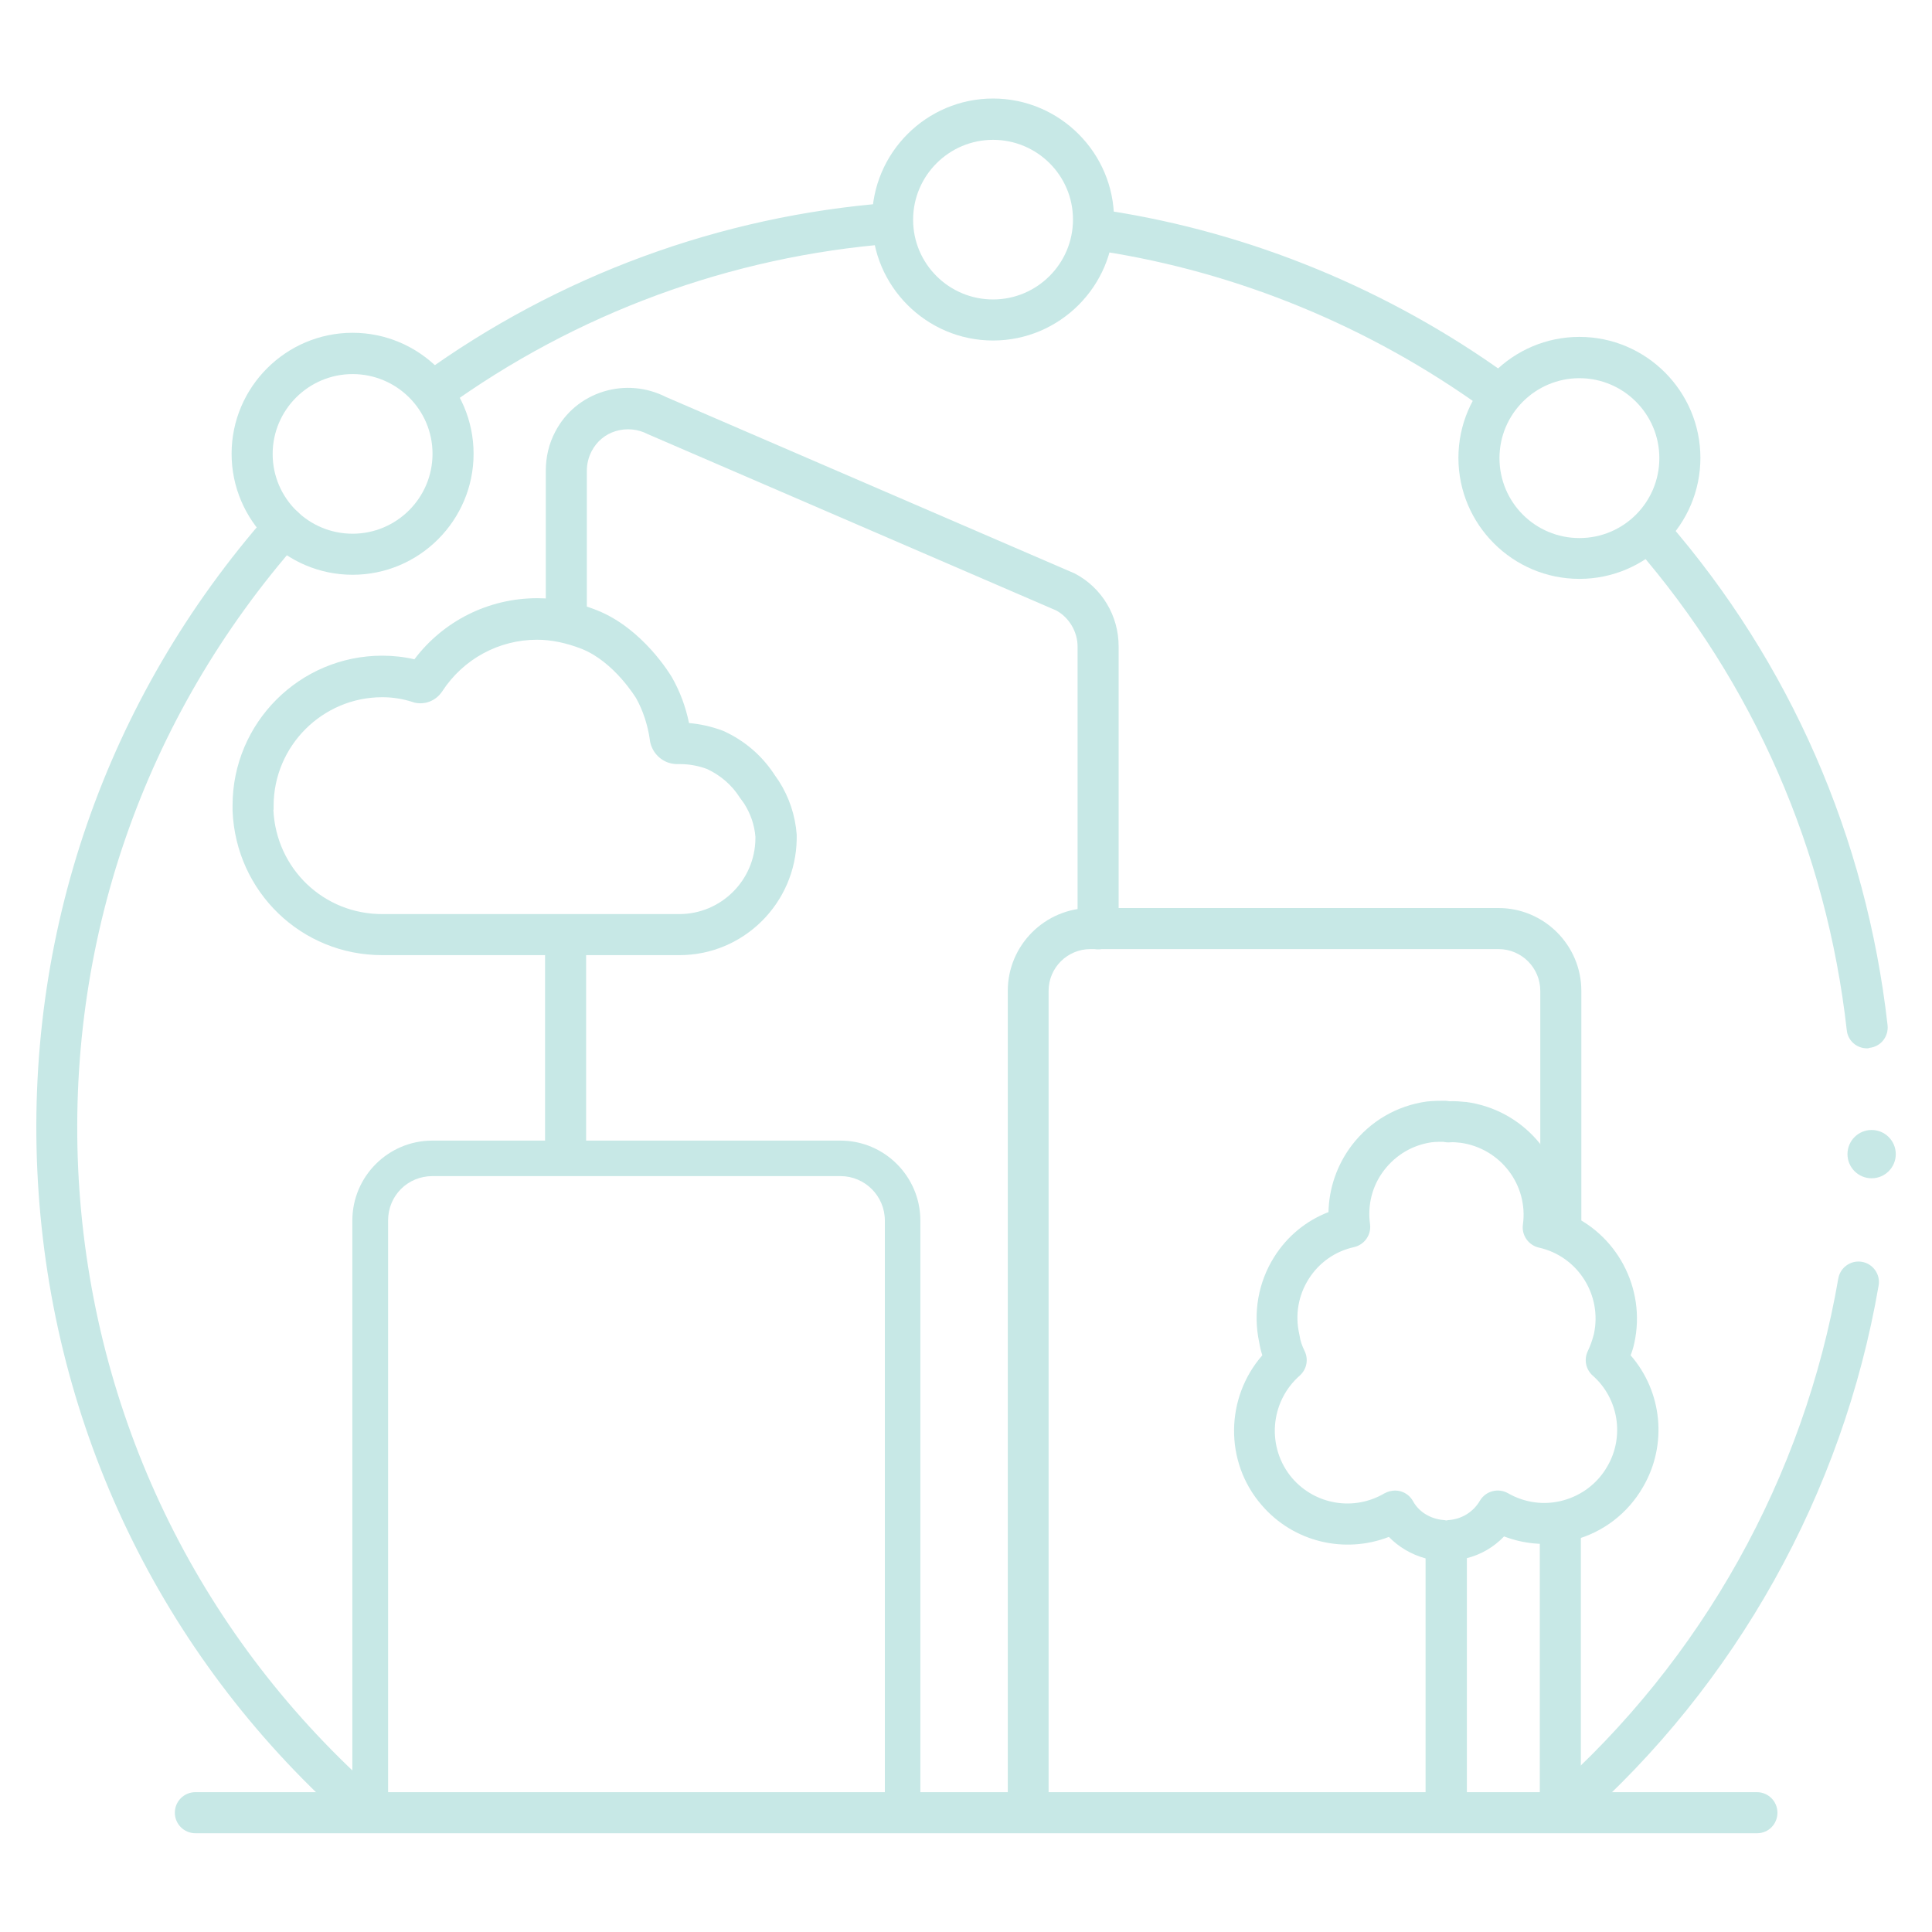 <?xml version="1.0" encoding="utf-8"?>
<!-- Generator: Adobe Illustrator 27.7.0, SVG Export Plug-In . SVG Version: 6.00 Build 0)  -->
<svg version="1.1" id="Layer_1" xmlns="http://www.w3.org/2000/svg" xmlns:xlink="http://www.w3.org/1999/xlink" x="0px" y="0px"
	 viewBox="0 0 800 800" style="enable-background:new 0 0 800 800;" xml:space="preserve">
<style type="text/css">
	.Drop_x0020_Shadow{fill:none;}
	.Round_x0020_Corners_x0020_2_x0020_pt{fill:#FFFFFF;stroke:#231F20;stroke-miterlimit:10;}
	.Live_x0020_Reflect_x0020_X{fill:none;}
	.Bevel_x0020_Soft{fill:url(#SVGID_1_);}
	.Dusk{fill:#FFFFFF;}
	.Foliage_GS{fill:#FFDD00;}
	.Pompadour_GS{fill-rule:evenodd;clip-rule:evenodd;fill:#44ADE2;}
	.st0{fill:#C7E8E6;}
</style>
<linearGradient id="SVGID_1_" gradientUnits="userSpaceOnUse" x1="0" y1="0" x2="0.707" y2="0.707">
	<stop  offset="0" style="stop-color:#DEDFE3"/>
	<stop  offset="0.178" style="stop-color:#DADBDF"/>
	<stop  offset="0.361" style="stop-color:#CECFD3"/>
	<stop  offset="0.546" style="stop-color:#B9BCBF"/>
	<stop  offset="0.732" style="stop-color:#9CA0A2"/>
	<stop  offset="0.918" style="stop-color:#787D7E"/>
	<stop  offset="1" style="stop-color:#656B6C"/>
</linearGradient>
<g id="Connected_x5F_economy_x5F_Calm_x5F_Green-01_00000085968948144374282650000012973748493924689078_">
	<g id="Layer_2_00000029041525860100035070000014332331620729215655_">
		<g id="Layer_2-2_00000108283797009545177850000007242395886115157686_">
			<g>
				<path class="st0" d="M647.9,757.4c-2.4,0-4.7-1-6.4-2.9c-3.1-3.5-2.8-8.9,0.7-12c62.6-55.2,104.8-130.9,119-213.1
					c0.8-4.6,5.2-7.7,9.8-6.9c4.6,0.8,7.7,5.2,6.9,9.8c-14.8,86-59,165.2-124.5,222.9C651.9,756.7,649.9,757.4,647.9,757.4z
					 M148.2,755.2c-2,0-4.1-0.7-5.7-2.2C66.6,684.9,21.6,591.2,15.7,489.4c-5.9-101.9,28-200.1,95.5-276.7c3.1-3.5,8.5-3.9,12-0.8
					c3.5,3.1,3.9,8.5,0.8,12C59.4,297.1,27,391,32.6,488.4c5.7,97.3,48.7,186.8,121.2,252c3.5,3.1,3.8,8.5,0.6,12
					C152.9,754.3,150.5,755.2,148.2,755.2z M773.1,434.1c-4.3,0-8-3.2-8.4-7.6c-8.4-74.5-38.6-143.6-87.4-199.8
					c-3.1-3.5-2.7-8.9,0.8-12c3.5-3.1,8.9-2.7,12,0.8c51.1,58.8,82.7,131.1,91.5,209c0.5,4.7-2.8,8.9-7.5,9.4
					C773.7,434.1,773.4,434.1,773.1,434.1z M619.2,170.7c-1.7,0-3.5-0.5-5-1.6c-46.9-33.8-101.6-56.4-158.2-65.1
					c-4.6-0.7-7.8-5.1-7.1-9.7c0.7-4.6,5-7.8,9.7-7.1c59.3,9.1,116.5,32.7,165.6,68.1c3.8,2.8,4.7,8.1,1.9,11.9
					C624.5,169.5,621.9,170.7,619.2,170.7z M179.3,170.7c-2.6,0-5.2-1.2-6.9-3.5c-2.8-3.8-1.9-9.1,1.9-11.9
					c56.8-41.2,123.9-65.9,193.9-71.3c4.7-0.4,8.8,3.1,9.1,7.8c0.4,4.7-3.1,8.8-7.8,9.1c-66.9,5.2-131,28.8-185.3,68.2
					C182.8,170.2,181.1,170.7,179.3,170.7z"/>
			</g>
			<g>
				<path class="st0" d="M146,238c-27.6,0-50.1-22.5-50.1-50.1s22.5-50.1,50.1-50.1s50.1,22.5,50.1,50.1S173.6,238,146,238z
					 M146,154.9c-18.2,0-33.1,14.8-33.1,33.1S127.8,221,146,221s33.1-14.8,33.1-33.1S164.2,154.9,146,154.9z"/>
			</g>
			<g>
				<path class="st0" d="M411.2,141c-27.6,0-50.1-22.5-50.1-50.1s22.5-50.1,50.1-50.1c27.6,0,50.1,22.5,50.1,50.1
					S438.8,141,411.2,141z M411.2,57.9c-18.2,0-33.1,14.8-33.1,33.1S393,124,411.2,124c18.2,0,33.1-14.8,33.1-33.1
					S429.4,57.9,411.2,57.9z"/>
			</g>
			<g>
				<path class="st0" d="M654,239.7c-27.6,0-50.1-22.5-50.1-50.1s22.5-50.1,50.1-50.1c27.6,0,50.1,22.5,50.1,50.1
					S681.6,239.7,654,239.7z M654,156.6c-18.2,0-33.1,14.8-33.1,33.1s14.8,33.1,33.1,33.1s33.1-14.8,33.1-33.1
					S672.2,156.6,654,156.6z"/>
			</g>
			<g>
				<circle class="st0" cx="775" cy="477.9" r="10"/>
			</g>
			<g id="Layer_2-3_00000011734102269231921990000010961662556736320134_">
				<g id="Layer_2-2-2_00000177482633984601462560000008937868116204613020_">
					<g>
						<path class="st0" d="M727.6,759.1H80.9c-4.7,0-8.5-3.8-8.5-8.5s3.8-8.5,8.5-8.5h336.4V410.3c0-18.9,15.4-34.3,34.3-34.3h168.9
							c18.9,0,34.3,15.4,34.3,34.3v95.8c0,4.7-3.8,8.5-8.5,8.5s-8.5-3.8-8.5-8.5v-95.8c0-9.5-7.7-17.3-17.3-17.3H451.5
							c-9.5,0-17.3,7.7-17.3,17.3v331.8h203.4V632.5c0-4.7,3.8-8.5,8.5-8.5s8.5,3.8,8.5,8.5v109.6h72.9c4.7,0,8.5,3.8,8.5,8.5
							S732.3,759.1,727.6,759.1z"/>
					</g>
					<g>
						<path class="st0" d="M373.8,753.8c-4.1,0-7.4-3.3-7.4-7.4V505.4c0-10.1-8.2-18.4-18.4-18.4H179.1c-10.3,0-18.4,8.1-18.4,18.4
							v241.1c0,4.1-3.3,7.4-7.4,7.4s-7.4-3.3-7.4-7.4V505.4c0-18.3,14.9-33.1,33.1-33.1H348c18.3,0,33.1,14.9,33.1,33.1v241.1
							C381.1,750.5,377.8,753.8,373.8,753.8z"/>
					</g>
					<g>
						<path class="st0" d="M234.2,484.7c-4.7,0-8.5-3.8-8.5-8.5v-88.7c0-4.7,3.8-8.5,8.5-8.5s8.5,3.8,8.5,8.5v88.7
							C242.8,480.9,238.9,484.7,234.2,484.7z M454.7,393.1c-4.7,0-8.5-3.8-8.5-8.5V267.7c0-6.1-3.5-12-8.8-14.9l-169.1-73
							c-4.2-2.2-8.9-2.6-13.3-1.3c-4.4,1.3-7.9,4.3-10,8.3c-1.3,2.5-2,5.2-2,8.2v61c0,4.7-3.8,8.5-8.5,8.5c-4.7,0-8.5-3.8-8.5-8.5
							v-61c0-5.8,1.3-11.3,3.9-16.2c4.2-8.1,11.3-14,20.1-16.7c8.6-2.6,17.7-1.8,25.8,2.3l169.3,73.1c11.2,5.9,18.1,17.5,18.1,30.1
							v116.9C463.2,389.3,459.4,393.1,454.7,393.1z"/>
					</g>
				</g>
			</g>
			<g>
				<path class="st0" d="M598.8,758.9c-4.7,0-8.5-3.8-8.5-8.5V645.3c-5.9-1.6-11.1-4.7-15.2-8.9c-18.3,7.1-39.5,2.2-52.7-13.2
					c-15.5-17.9-15-44.5,0.3-62c-0.6-1.8-1-3.6-1.3-5.4c-2.6-12.2-0.4-24.8,6.2-35.3c5.4-8.6,13.2-15,22.5-18.6
					c0.2-9.9,3.5-19.5,9.6-27.6c7.6-10,18.7-16.5,31.2-18.2c2.9-0.3,5.1-0.3,7.5-0.3c0.6,0,1.2,0.1,1.8,0.2c2.5-0.1,4.7,0.1,6.6,0.3
					l0.3,0c23.5,3.2,40.5,23,41,45.8c21.1,8.3,33.7,31.2,28.6,54.2c-0.4,1.8-0.9,3.4-1.5,4.9c13.1,15,15.4,37,5.1,54.6
					c-6.3,10.9-16.5,18.7-28.6,21.9c-9.7,2.6-19.7,2-28.9-1.5c-4.2,4.4-9.5,7.5-15.4,9v105C607.3,755.1,603.5,758.9,598.8,758.9z
					 M577.7,617.2c0.8,0,1.5,0.1,2.2,0.3c2.2,0.6,4.1,2.1,5.2,4.1c2.4,4.4,7.1,7.3,12.5,7.8c0.4,0,0.9,0.1,1.3,0.2
					c0.4-0.1,0.9-0.2,1.3-0.2c5.3-0.5,9.9-3.4,12.6-8c2.4-4,7.5-5.4,11.6-3.1c7,4,15.1,5.1,22.8,3c7.8-2.1,14.3-7.1,18.3-14
					c7.3-12.4,4.7-28.3-6-37.7c-2.9-2.6-3.7-6.7-2-10.2c1-2.1,1.8-4.3,2.5-7c3.5-16.1-6.6-32.2-22.8-35.8c-4.3-1-7.2-5.1-6.6-9.5
					c2.3-16.4-9.3-31.6-25.8-33.9l-0.1,0c-1.7-0.2-3-0.3-4.1-0.2c-1,0.1-2,0-3-0.2c-1.8,0-3.3,0-4.8,0.2
					c-7.8,1.1-14.8,5.2-19.7,11.6c-4.9,6.4-6.9,14.3-5.8,22.3c0.6,4.4-2.3,8.5-6.6,9.5c-7.8,1.7-14.5,6.4-18.8,13.2
					c-4.3,6.8-5.7,14.9-3.9,22.8c0,0.2,0.1,0.4,0.1,0.5c0.3,2.2,1,4.3,2.1,6.5c1.7,3.5,0.9,7.6-2,10.2c-12.5,11-13.8,30-3.1,42.5
					c9.5,11,25.5,13.7,38.1,6.3C574.7,617.6,576.2,617.2,577.7,617.2z"/>
			</g>
			<g id="Layer_2-4_00000032647585803336800020000004110520487508719032_">
				<g id="Layer_2-2-3_00000001664133320320271660000018270049326819479442_">
					<path class="st0" d="M281.4,395.5c-0.2,0-0.4,0-0.5,0H158.7c-0.2,0-0.4,0-0.5,0c-33.3,0-60.5-26.1-61.9-59.7l0-2.3
						c0-34.2,27.8-62,62-62c4.5,0,9,0.5,13.3,1.5c12-15.9,30.7-25.3,50.9-25.3c8,0,16.4,1.7,24.7,5c19.1,7.6,30.5,26.9,31,27.7
						c3.3,5.8,5.7,12.1,7.1,19c4.6,0.4,9.2,1.4,13.8,3.1l0.5,0.2c8.6,3.9,15.9,10.1,21.1,18.1l1.8,2.6c4.3,6.7,6.8,14.3,7.4,22.2
						l0,1.8C329.5,374.1,307.8,395.5,281.4,395.5z M113.2,335.3c1.1,24.4,20.9,43.4,45.4,43.2h122.3c0.1,0,0.2,0,0.4,0
						c17.2,0,31.3-13.9,31.5-31.2v-0.8c-0.4-4.9-2-9.6-4.7-13.8l-1.8-2.5c-3.3-5.2-8-9.2-13.6-11.8c-3.8-1.4-7.5-2-11.1-2h-1.2
						c-5.6,0-10.4-4.1-11.3-9.8l0-0.2c-0.9-6.3-2.9-12.3-5.7-17.3c-0.1-0.1-9-15-22.5-20.4c-6.4-2.5-12.6-3.8-18.5-3.8
						c-15.9,0-30.6,8-39.3,21.4c-2.6,3.9-7.2,5.7-11.6,4.6l-0.6-0.2c-4-1.3-8.2-2-12.6-2c-24.8,0-45,20.2-45,45V335.3z"/>
				</g>
			</g>
		</g>
	</g>
</g>
</svg>
